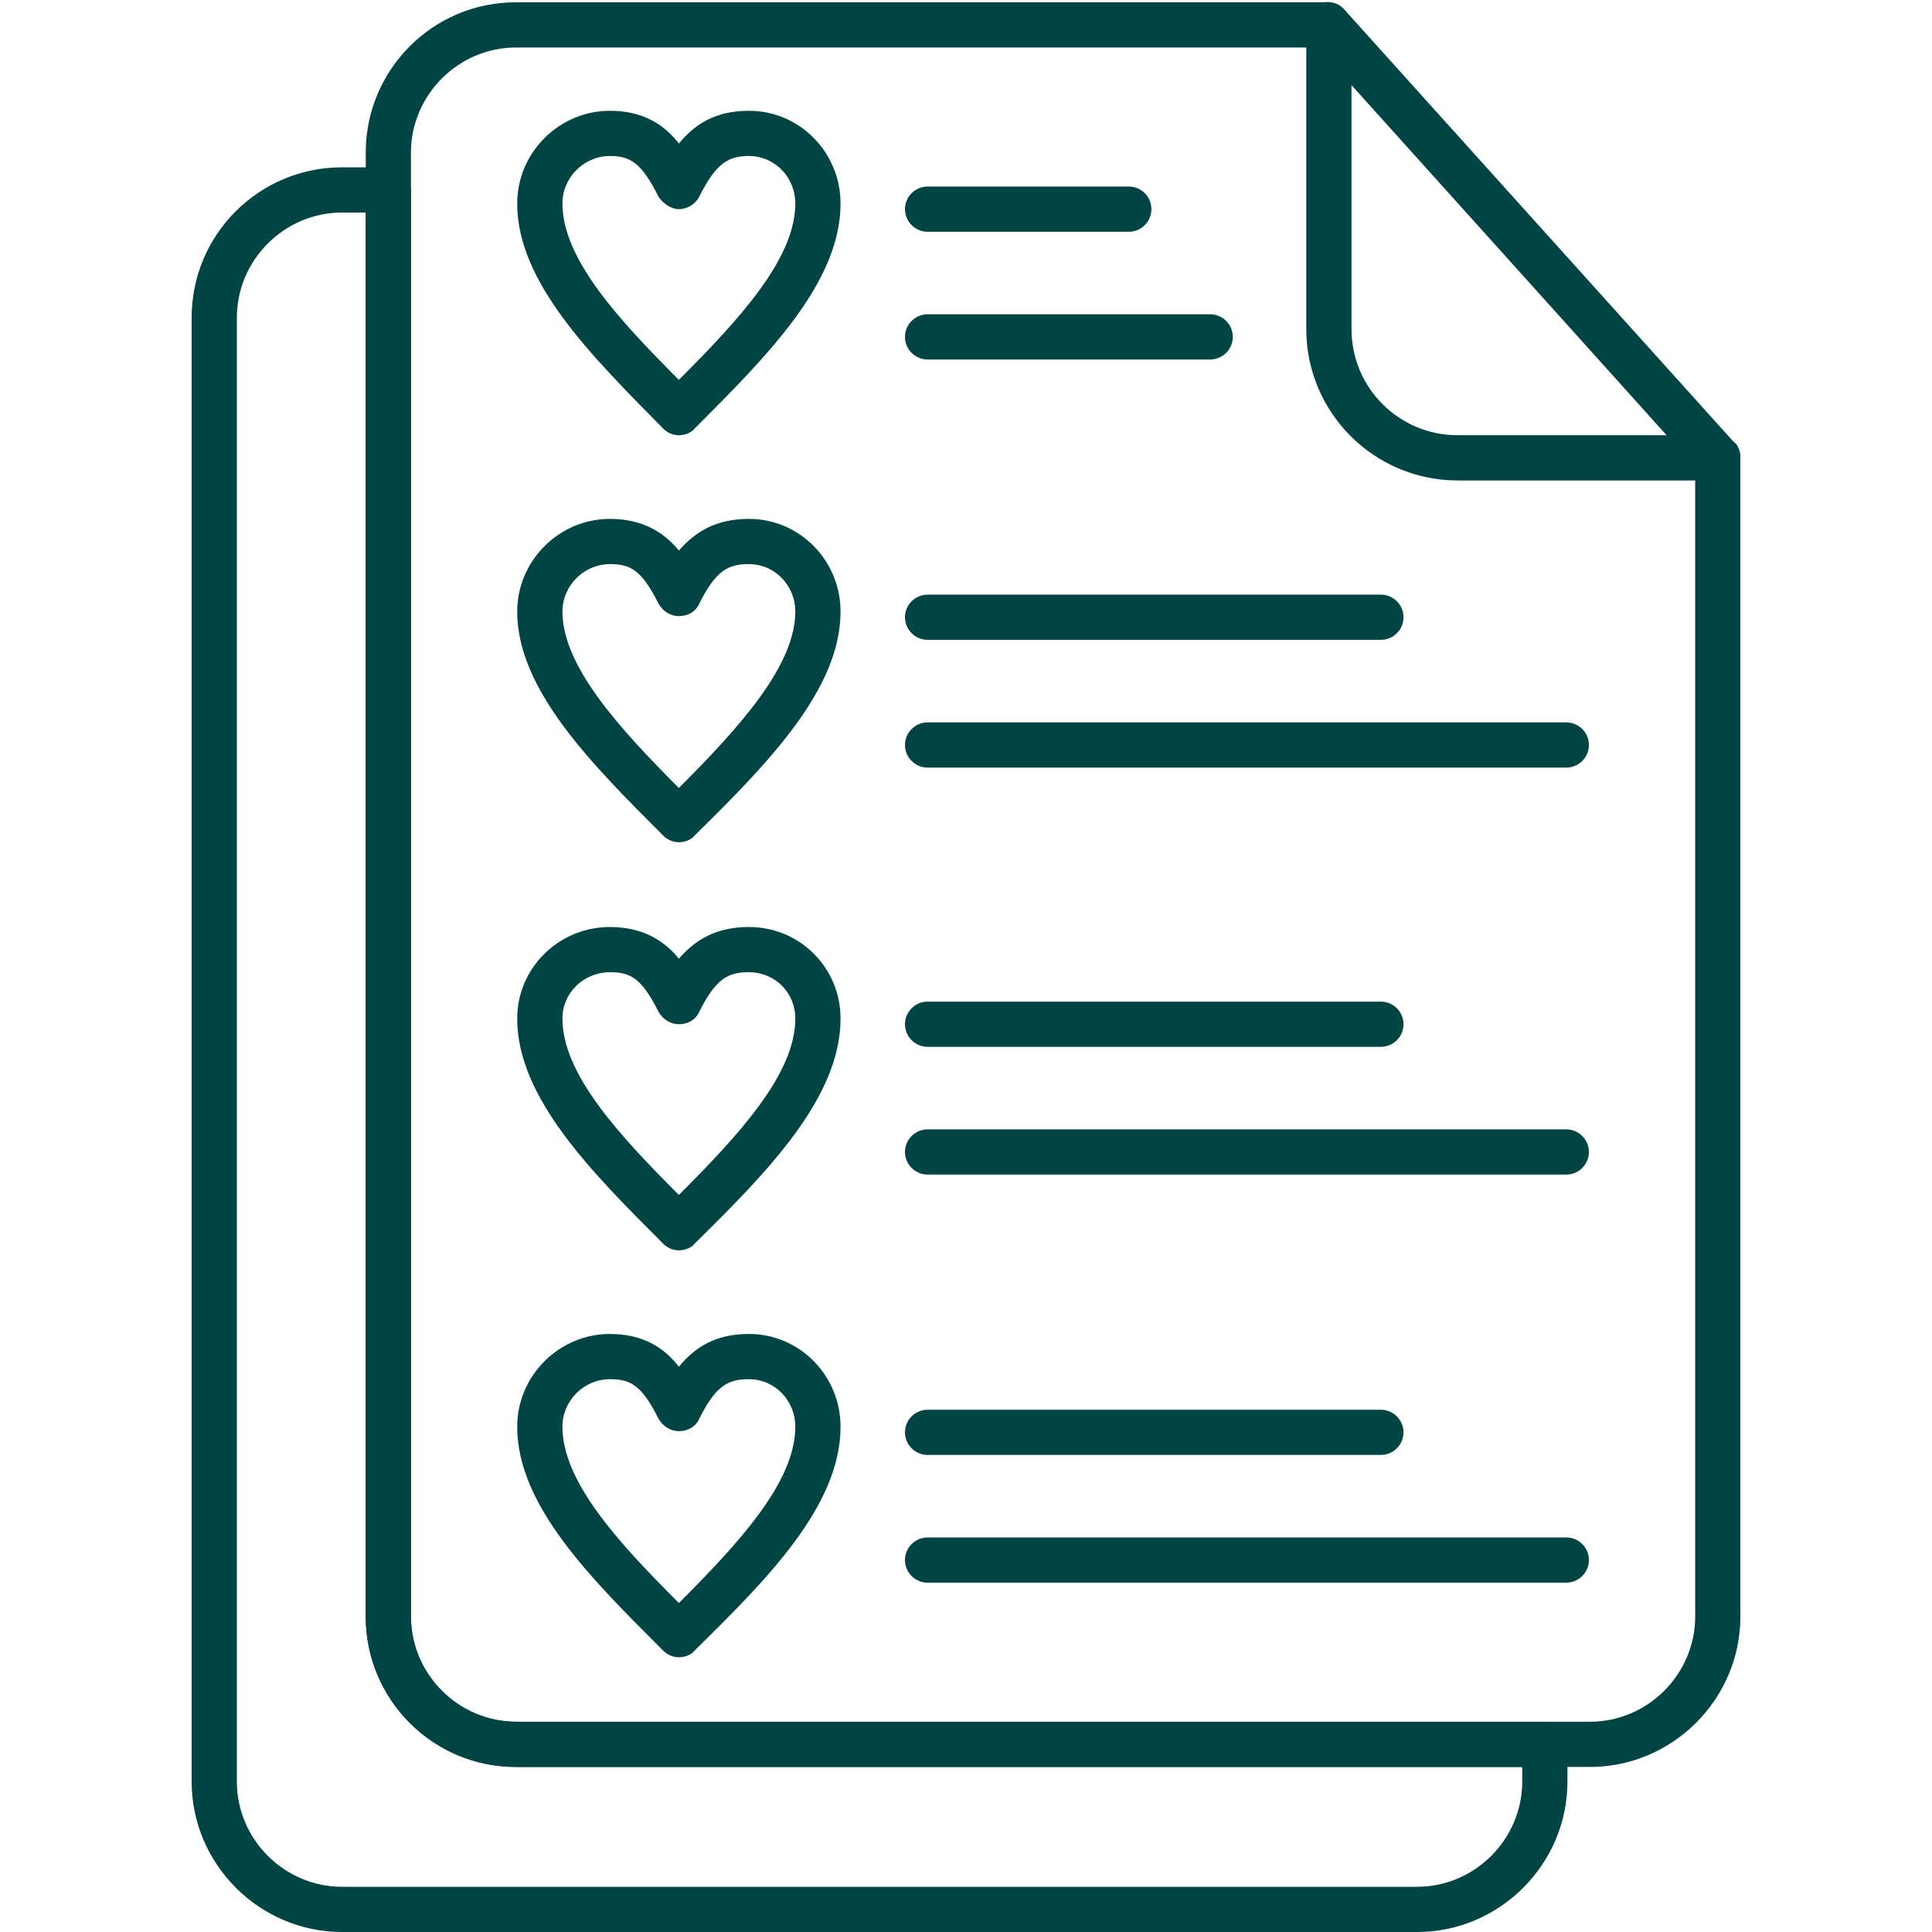<svg width="150" height="150" viewBox="0 0 150 150" fill="none" xmlns="http://www.w3.org/2000/svg">
<g clip-path="url(#clip0_2589_10903)">
<path fill-rule="evenodd" clip-rule="evenodd" d="M123.45 137.185H40.068C33.572 137.185 28.395 131.919 28.395 125.512V11.849C28.395 5.442 33.572 0.176 40.068 0.176H103.087C103.614 0.176 104.053 0.351 104.404 0.79L134.684 34.406C134.948 34.669 135.123 35.108 135.123 35.547V125.512C135.123 131.919 129.857 137.185 123.45 137.185ZM40.068 3.686C35.591 3.686 31.905 7.373 31.905 11.849V125.512C31.905 129.988 35.591 133.675 40.068 133.675H123.45C127.926 133.675 131.613 129.988 131.613 125.512V36.249L102.297 3.686H40.068Z" fill="#004443"/>
<path fill-rule="evenodd" clip-rule="evenodd" d="M133.366 37.303H113.179C106.684 37.303 101.418 32.036 101.418 25.541V1.931C101.418 1.229 101.856 0.527 102.471 0.263C103.173 0 103.963 0.263 104.402 0.79L134.508 34.23C134.946 34.494 135.122 35.02 135.122 35.547C135.122 36.513 134.332 37.303 133.366 37.303ZM104.929 6.495V25.541C104.929 30.106 108.615 33.792 113.179 33.792H129.416L104.929 6.495Z" fill="#004443"/>
<path fill-rule="evenodd" clip-rule="evenodd" d="M52.708 65.39C52.269 65.39 51.83 65.214 51.479 64.863C45.949 59.334 40.156 53.541 40.156 47.485C40.156 43.535 43.404 40.287 47.354 40.287C49.899 40.287 51.567 41.34 52.708 42.745C53.937 41.34 55.517 40.287 58.15 40.287C62.099 40.287 65.259 43.535 65.259 47.485C65.259 53.541 59.554 59.334 53.937 64.863C53.673 65.214 53.147 65.39 52.708 65.39ZM47.354 43.798C45.335 43.798 43.667 45.466 43.667 47.485C43.667 51.698 48.056 56.525 52.708 61.177C57.36 56.525 61.748 51.698 61.748 47.485C61.748 45.466 60.169 43.798 58.15 43.798C56.57 43.798 55.604 44.237 54.288 46.87C54.024 47.485 53.41 47.836 52.708 47.836C52.093 47.836 51.479 47.485 51.128 46.87C49.811 44.237 48.934 43.798 47.354 43.798Z" fill="#004443"/>
<path fill-rule="evenodd" clip-rule="evenodd" d="M52.708 97.075C52.269 97.075 51.83 96.9 51.479 96.549C45.949 91.019 40.156 85.226 40.156 79.082C40.156 75.132 43.404 71.973 47.354 71.973C49.899 71.973 51.567 73.026 52.708 74.43C53.937 73.026 55.517 71.973 58.15 71.973C62.099 71.973 65.259 75.132 65.259 79.082C65.259 85.226 59.554 91.019 53.937 96.549C53.673 96.9 53.147 97.075 52.708 97.075ZM47.354 75.483C45.335 75.483 43.667 77.063 43.667 79.082C43.667 83.382 48.056 88.122 52.708 92.774C57.36 88.122 61.748 83.382 61.748 79.082C61.748 77.063 60.169 75.483 58.15 75.483C56.57 75.483 55.604 75.922 54.288 78.555C54.024 79.17 53.41 79.521 52.708 79.521C52.093 79.521 51.479 79.17 51.128 78.555C49.811 75.922 48.934 75.483 47.354 75.483Z" fill="#004443"/>
<path fill-rule="evenodd" clip-rule="evenodd" d="M52.708 128.671C52.269 128.671 51.83 128.495 51.479 128.144C45.949 122.615 40.156 116.91 40.156 110.766C40.156 106.816 43.404 103.568 47.354 103.568C49.899 103.568 51.567 104.622 52.708 106.114C53.937 104.622 55.517 103.568 58.15 103.568C62.099 103.568 65.259 106.816 65.259 110.766C65.259 116.91 59.554 122.615 53.937 128.144C53.673 128.495 53.147 128.671 52.708 128.671ZM47.354 107.08C45.335 107.08 43.667 108.747 43.667 110.766C43.667 115.066 48.056 119.806 52.708 124.458C57.36 119.806 61.748 115.066 61.748 110.766C61.748 108.747 60.169 107.08 58.15 107.08C56.57 107.08 55.604 107.518 54.288 110.151C54.024 110.766 53.41 111.117 52.708 111.117C52.093 111.117 51.479 110.766 51.128 110.151C49.811 107.518 48.934 107.08 47.354 107.08Z" fill="#004443"/>
<path fill-rule="evenodd" clip-rule="evenodd" d="M121.607 122.878H72.017C71.052 122.878 70.262 122.089 70.262 121.123C70.262 120.157 71.052 119.367 72.017 119.367H121.607C122.573 119.367 123.363 120.157 123.363 121.123C123.363 122.089 122.573 122.878 121.607 122.878Z" fill="#004443"/>
<path fill-rule="evenodd" clip-rule="evenodd" d="M107.213 112.962H72.017C71.052 112.962 70.262 112.172 70.262 111.206C70.262 110.241 71.052 109.451 72.017 109.451H107.213C108.178 109.451 108.968 110.241 108.968 111.206C108.968 112.172 108.178 112.962 107.213 112.962Z" fill="#004443"/>
<path fill-rule="evenodd" clip-rule="evenodd" d="M121.607 91.194H72.017C71.052 91.194 70.262 90.404 70.262 89.439C70.262 88.474 71.052 87.684 72.017 87.684H121.607C122.573 87.684 123.363 88.474 123.363 89.439C123.363 90.404 122.573 91.194 121.607 91.194Z" fill="#004443"/>
<path fill-rule="evenodd" clip-rule="evenodd" d="M107.213 81.276H72.017C71.052 81.276 70.262 80.486 70.262 79.521C70.262 78.556 71.052 77.766 72.017 77.766H107.213C108.178 77.766 108.968 78.556 108.968 79.521C108.968 80.486 108.178 81.276 107.213 81.276Z" fill="#004443"/>
<path fill-rule="evenodd" clip-rule="evenodd" d="M121.607 59.596H72.017C71.052 59.596 70.262 58.807 70.262 57.841C70.262 56.876 71.052 56.086 72.017 56.086H121.607C122.573 56.086 123.363 56.876 123.363 57.841C123.363 58.807 122.573 59.596 121.607 59.596Z" fill="#004443"/>
<path fill-rule="evenodd" clip-rule="evenodd" d="M107.213 49.678H72.017C71.052 49.678 70.262 48.889 70.262 47.923C70.262 46.958 71.052 46.168 72.017 46.168H107.213C108.178 46.168 108.968 46.958 108.968 47.923C108.968 48.889 108.178 49.678 107.213 49.678Z" fill="#004443"/>
<path fill-rule="evenodd" clip-rule="evenodd" d="M52.708 33.792C52.269 33.792 51.83 33.616 51.479 33.265C45.949 27.647 40.156 21.943 40.156 15.799C40.156 11.849 43.404 8.602 47.354 8.602C49.899 8.602 51.567 9.655 52.708 11.146C53.937 9.655 55.517 8.602 58.15 8.602C62.099 8.602 65.259 11.849 65.259 15.799C65.259 21.943 59.554 27.647 53.937 33.265C53.673 33.616 53.147 33.792 52.708 33.792ZM47.354 12.112C45.335 12.112 43.667 13.78 43.667 15.799C43.667 20.1 48.056 24.839 52.708 29.491C57.36 24.839 61.748 20.1 61.748 15.799C61.748 13.78 60.169 12.112 58.15 12.112C56.57 12.112 55.604 12.639 54.288 15.272C54.024 15.799 53.41 16.238 52.708 16.238C52.093 16.238 51.479 15.799 51.128 15.272C49.811 12.639 48.934 12.112 47.354 12.112Z" fill="#004443"/>
<path fill-rule="evenodd" clip-rule="evenodd" d="M93.96 27.911H72.017C71.052 27.911 70.262 27.121 70.262 26.156C70.262 25.19 71.052 24.4 72.017 24.4H93.96C94.925 24.4 95.715 25.19 95.715 26.156C95.715 27.121 94.925 27.911 93.96 27.911Z" fill="#004443"/>
<path fill-rule="evenodd" clip-rule="evenodd" d="M87.64 17.993H72.017C71.052 17.993 70.262 17.203 70.262 16.238C70.262 15.272 71.052 14.482 72.017 14.482H87.64C88.606 14.482 89.396 15.272 89.396 16.238C89.396 17.203 88.606 17.993 87.64 17.993Z" fill="#004443"/>
<path fill-rule="evenodd" clip-rule="evenodd" d="M110.022 150.001H26.553C20.145 150.001 14.879 144.734 14.879 138.327V24.664C14.879 18.169 20.145 12.99 26.553 12.99H30.151C31.117 12.99 31.907 13.78 31.907 14.746V125.513C31.907 129.989 35.593 133.675 40.069 133.675H119.94C120.906 133.675 121.696 134.465 121.696 135.431V138.327C121.696 144.734 116.43 150.001 110.022 150.001ZM26.553 16.502C22.076 16.502 18.39 20.188 18.39 24.664V138.327C18.39 142.804 22.076 146.49 26.553 146.49H110.022C114.498 146.49 118.185 142.804 118.185 138.327V137.186H40.069C33.574 137.186 28.396 131.92 28.396 125.513V16.502H26.553Z" fill="#004443"/>
</g>
<defs>
<clipPath id="clip0_2589_10903">
<rect width="150" height="150" fill="white"/>
</clipPath>
</defs>
</svg>
